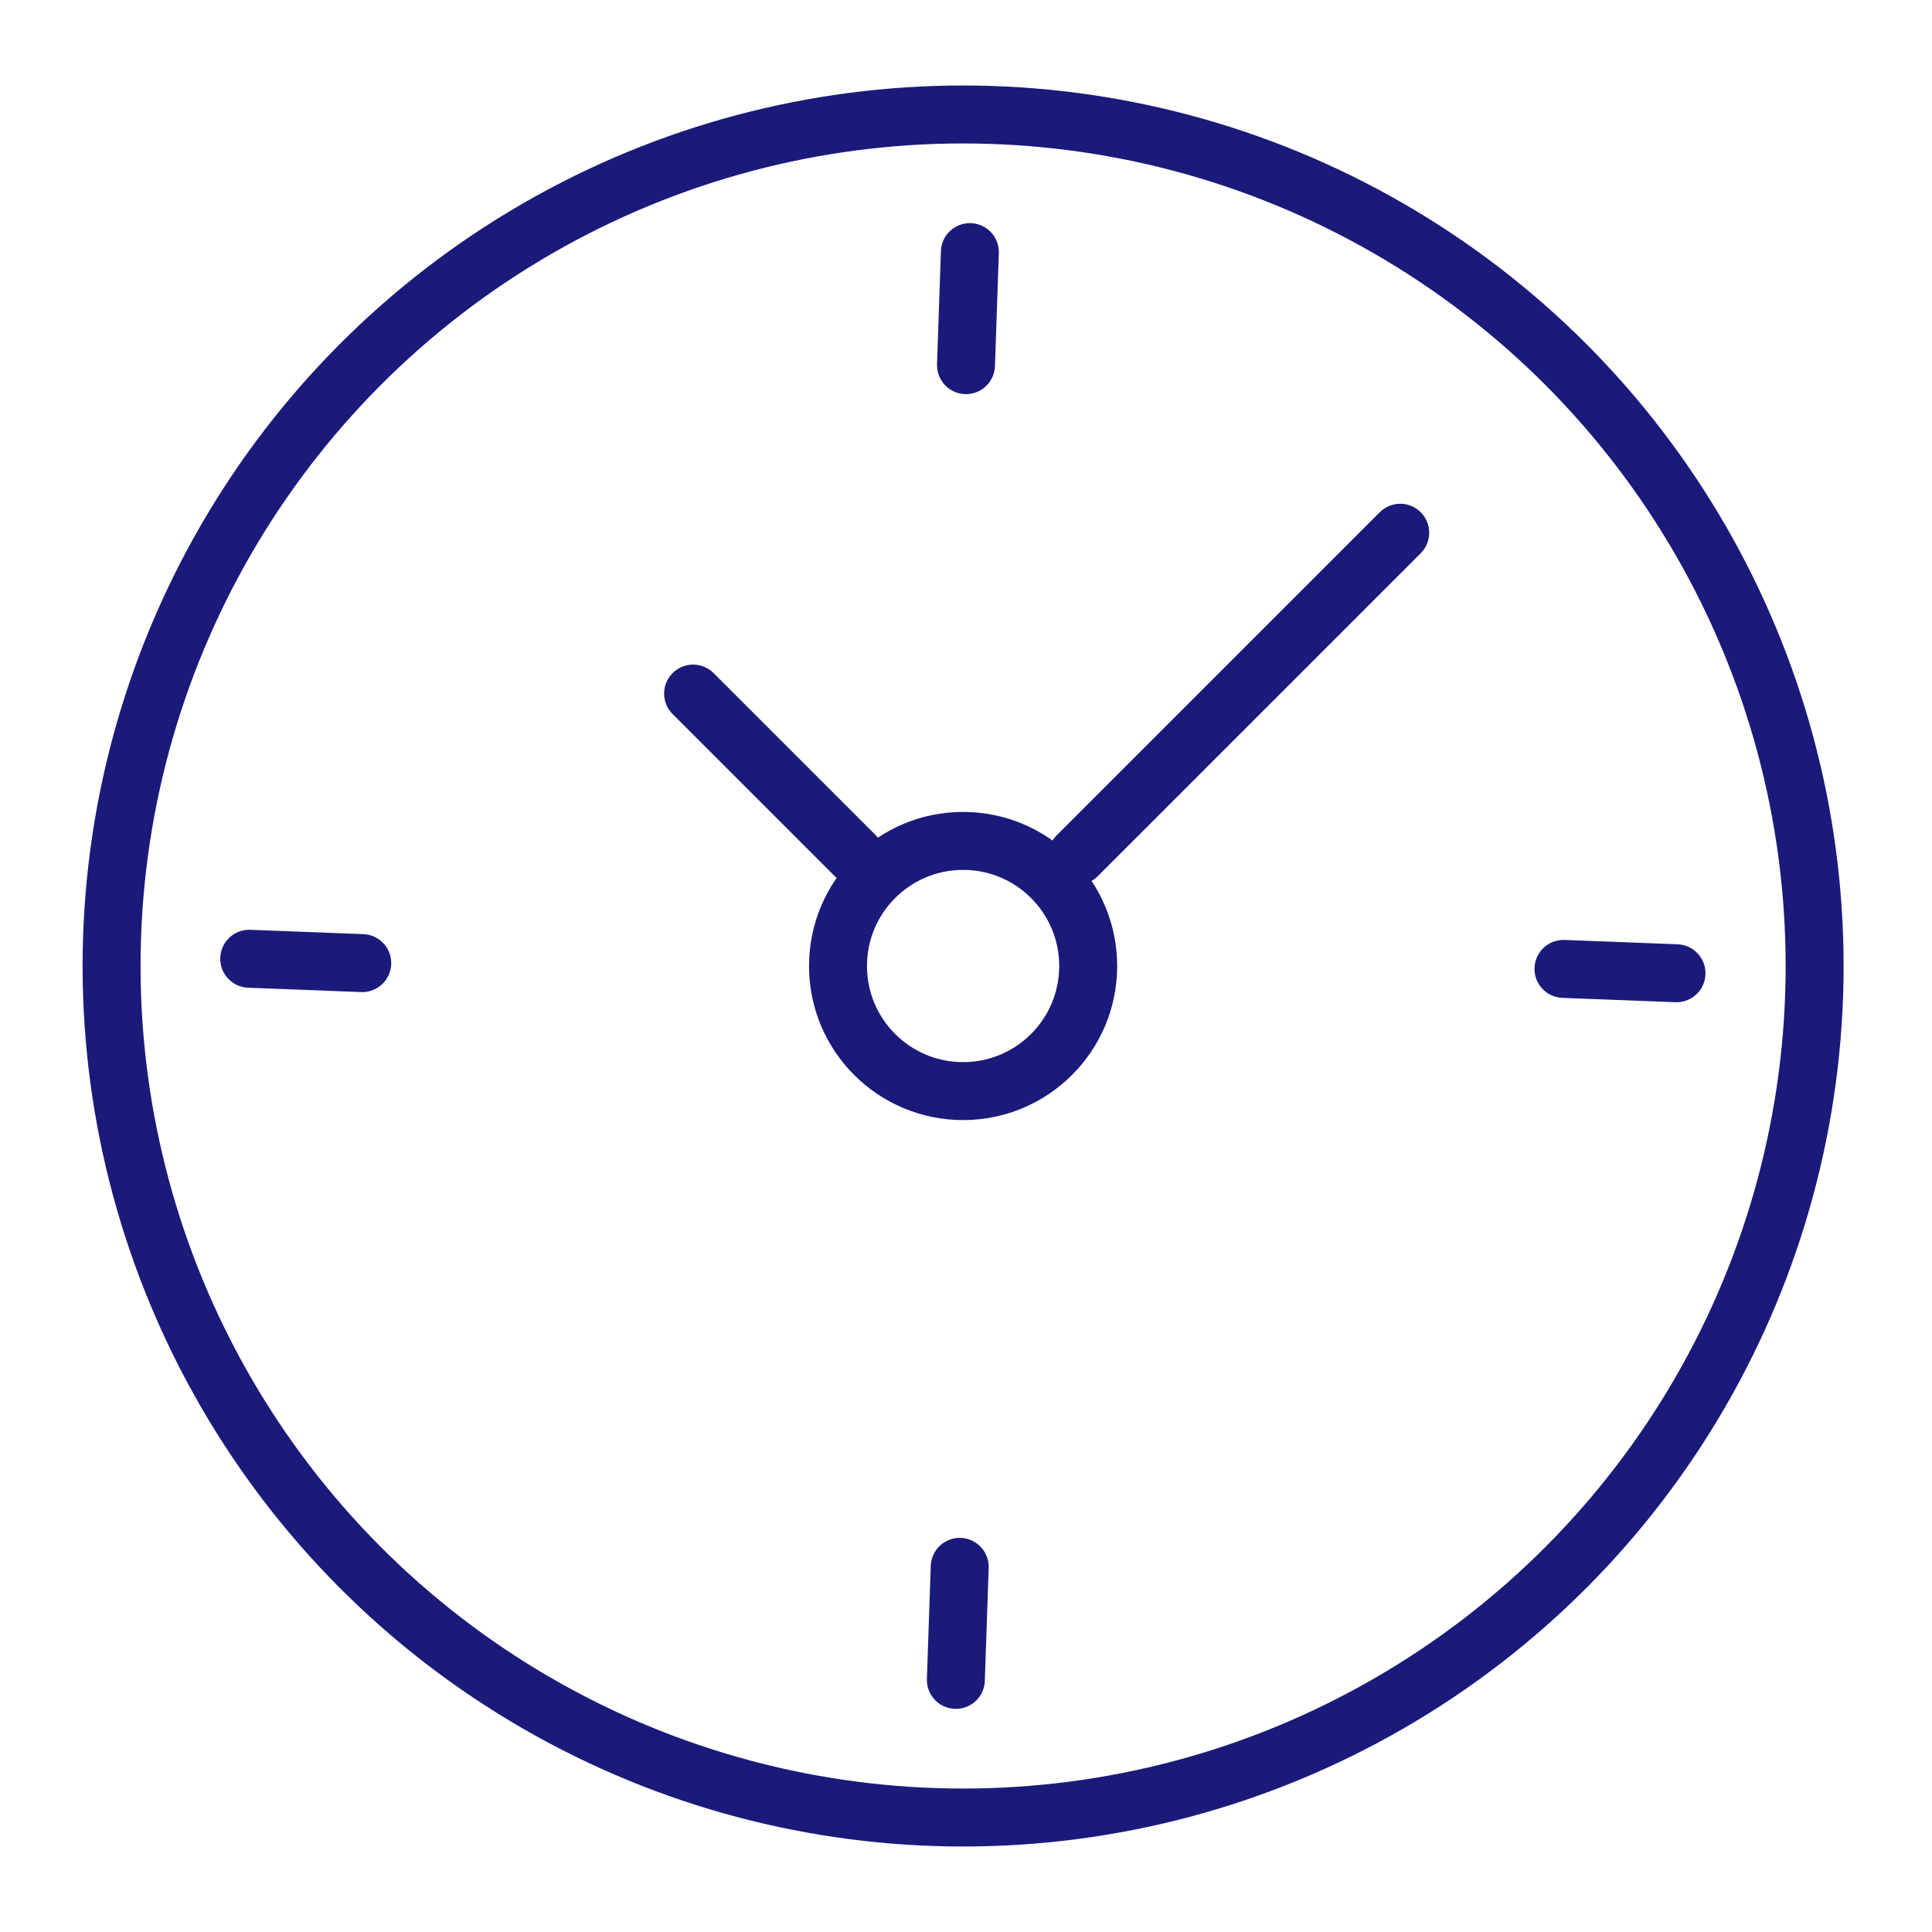 <?xml version="1.0" encoding="utf-8"?>
<!-- Generator: Adobe Illustrator 27.0.1, SVG Export Plug-In . SVG Version: 6.00 Build 0)  -->
<svg version="1.1" id="Layer_2" xmlns="http://www.w3.org/2000/svg" xmlns:xlink="http://www.w3.org/1999/xlink" x="0px" y="0px"
	 viewBox="0 0 400 400" style="enable-background:new 0 0 400 400;" xml:space="preserve">
<style type="text/css">
	.st0{fill:none;stroke:#1A1A7A;stroke-width:12;stroke-miterlimit:10;}
	.st1{fill:none;stroke:#1A1A7A;stroke-width:12;stroke-linecap:round;stroke-linejoin:round;stroke-miterlimit:10;}
</style>
<circle class="st0" cx="199.4" cy="200" r="176.3"/>
<circle class="st0" cx="199.4" cy="200" r="25.9"/>
<line class="st1" x1="223" y1="177.2" x2="289.9" y2="110.3"/>
<line class="st1" x1="177.1" y1="177.2" x2="143.5" y2="143.6"/>
<line class="st1" x1="200.8" y1="52.2" x2="200" y2="75.6"/>
<line class="st1" x1="51.6" y1="198.5" x2="75" y2="199.4"/>
<line class="st1" x1="197.9" y1="347.8" x2="198.7" y2="324.4"/>
<line class="st1" x1="347.1" y1="201.5" x2="323.7" y2="200.6"/>
</svg>
